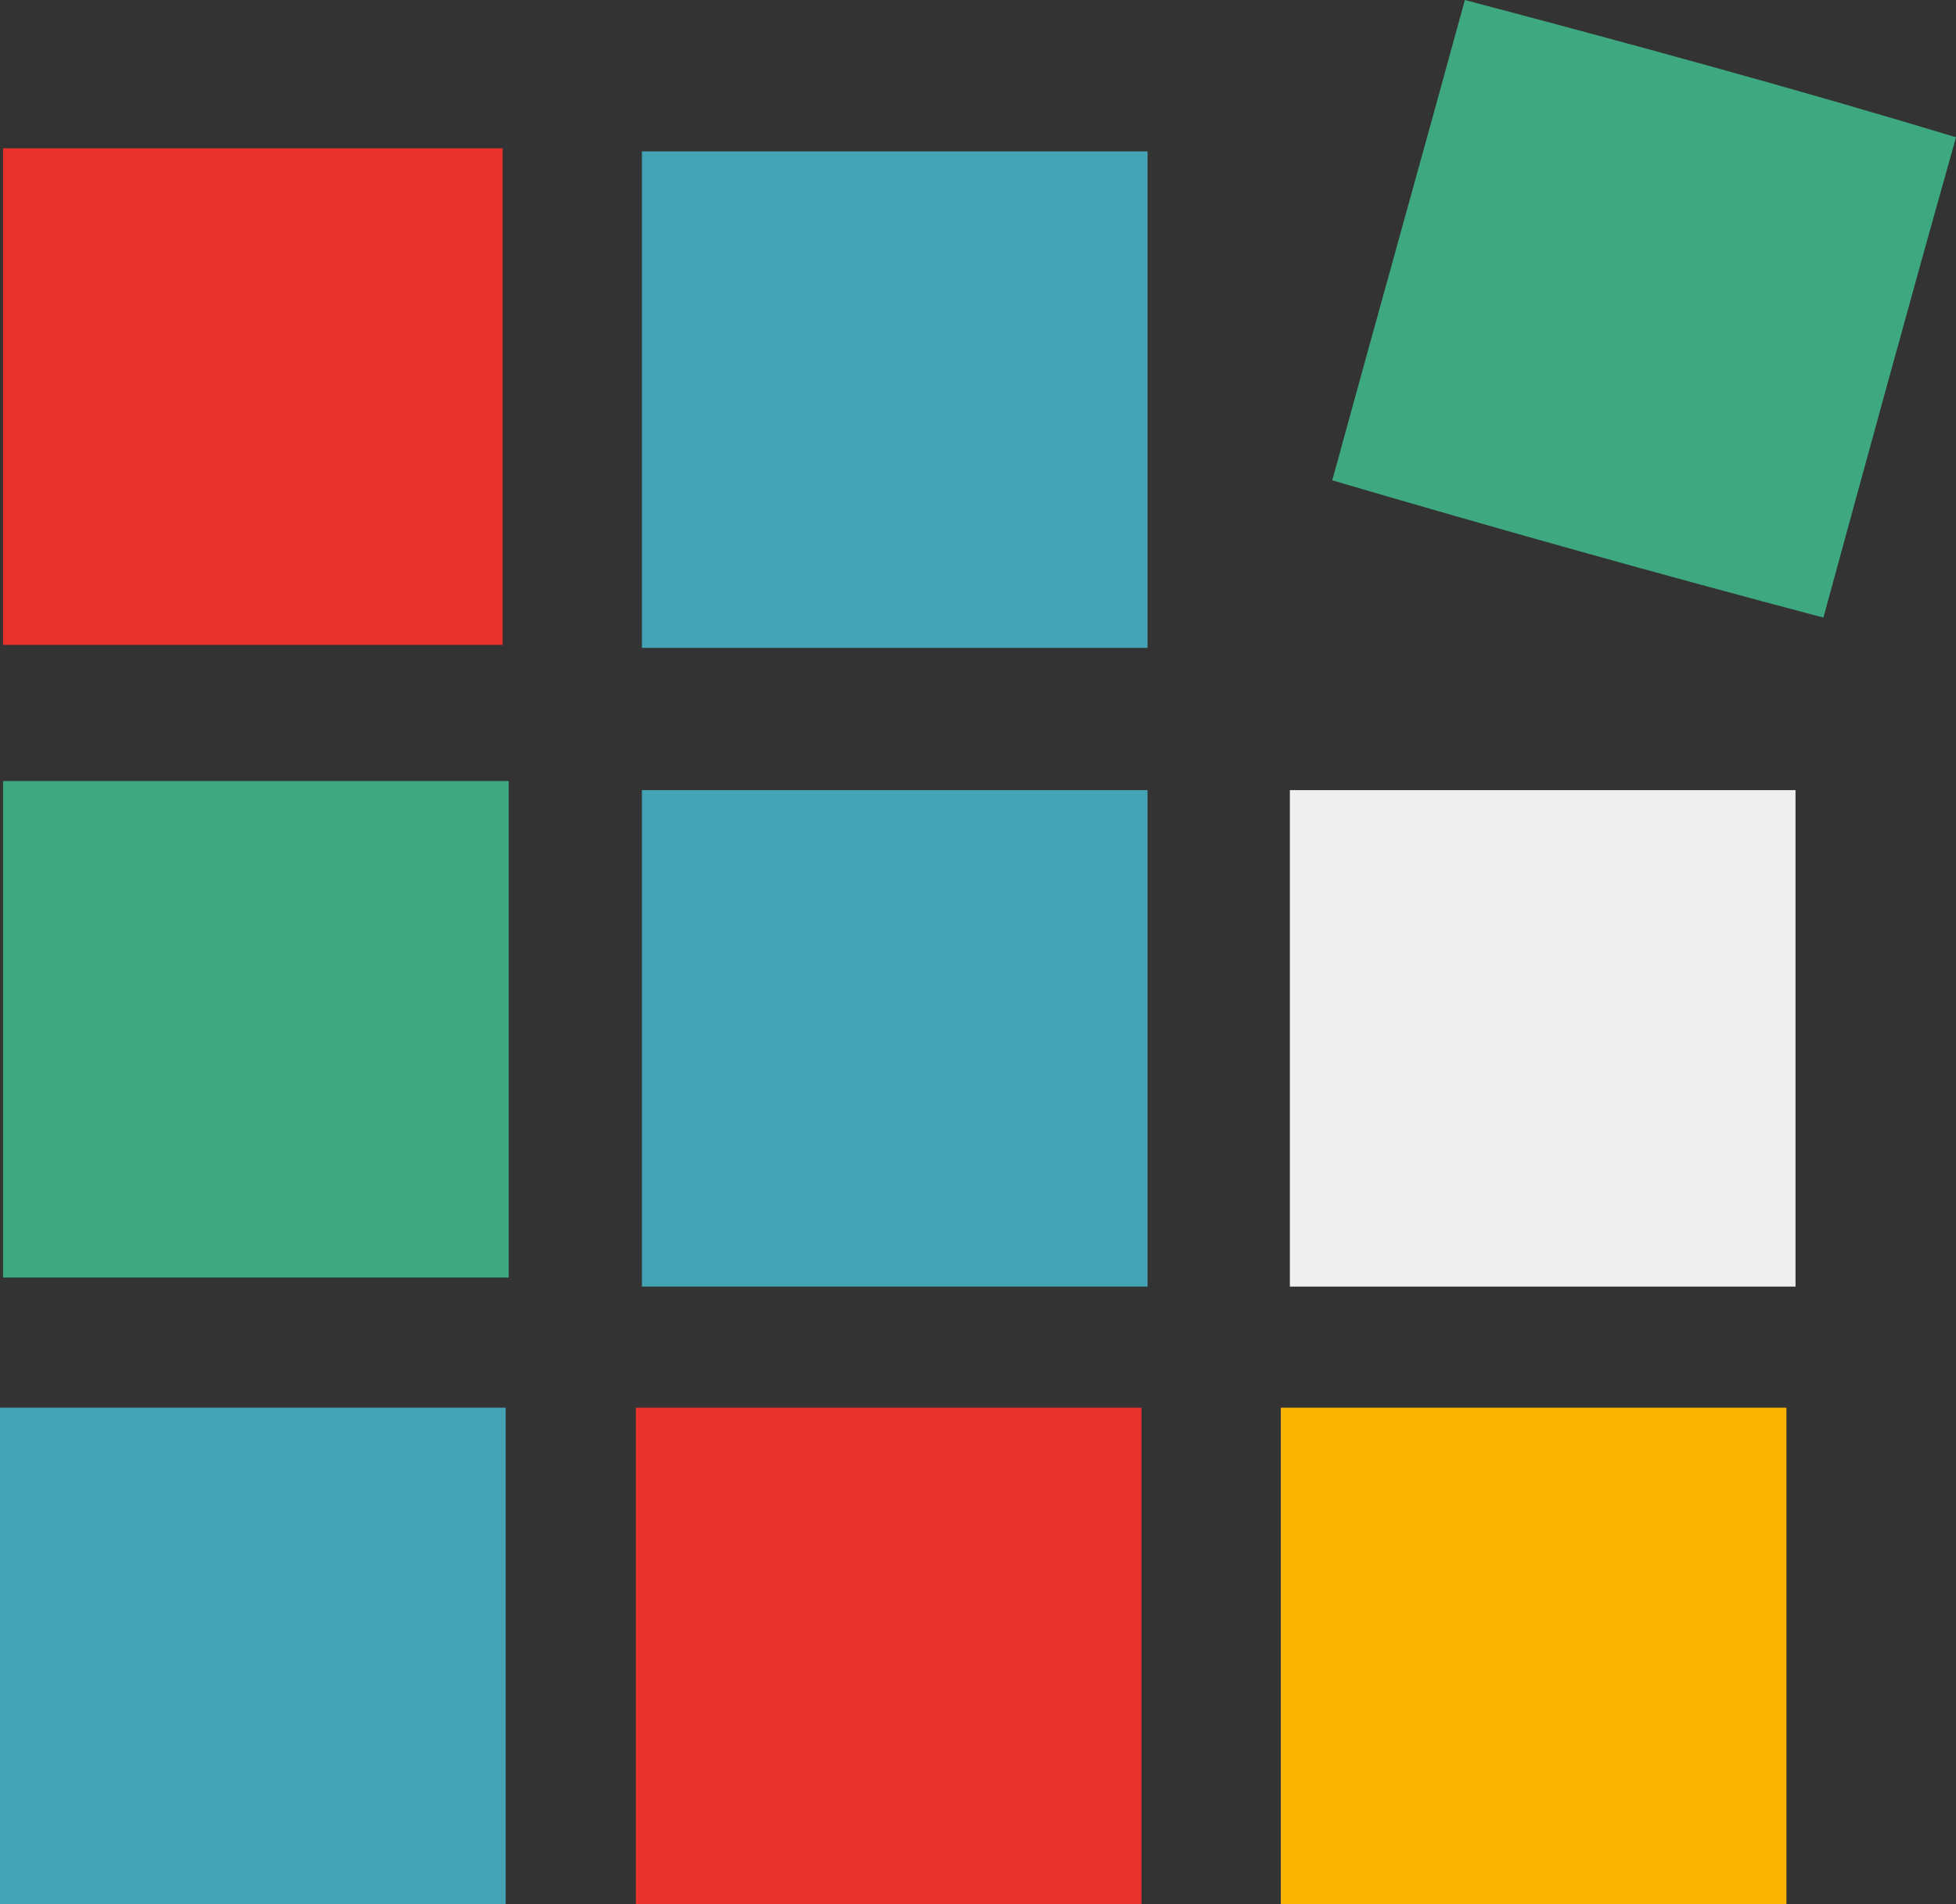 <?xml version="1.0" encoding="UTF-8"?>
<svg width="646px" height="629px" viewBox="0 0 646 629" version="1.1" xmlns="http://www.w3.org/2000/svg" xmlns:xlink="http://www.w3.org/1999/xlink">
    <rect x="0" y="0" width="646" height="629" fill="#333333" stroke="none"/>
    <!-- Generator: Sketch 51.3 (57544) - http://www.bohemiancoding.com/sketch -->
    <title>logo copy</title>
    <desc>Created with Sketch.</desc>
    <defs></defs>
    <g id="Page-3" stroke="none" stroke-width="1" fill="none" fill-rule="evenodd">
        <g id="logo-copy" fill-rule="nonzero">
            <path d="M167,629 C111.874,629 56.748,629 0,629 C0,573.792 0,520.208 0,465 C55.126,465 110.252,465 167,465 C167,518.584 167,573.792 167,629 Z" id="Shape" fill="#44A4B6"></path>
            <path d="M377,629 C321.874,629 266.748,629 210,629 C210,573.792 210,520.208 210,465 C265.126,465 320.252,465 377,465 C377,518.584 377,573.792 377,629 Z" id="Shape" fill="#E9312E"></path>
            <path d="M593,425 C537.874,425 482.748,425 426,425 C426,369.792 426,316.208 426,261 C481.126,261 536.252,261 593,261 C593,314.584 593,369.792 593,425 Z" id="Shape" fill="#EEEFEE"></path>
            <path d="M379,425 C323.874,425 268.748,425 212,425 C212,369.792 212,316.208 212,261 C267.126,261 322.252,261 379,261 C379,316.208 379,369.792 379,425 Z" id="Shape" fill="#44A4B6"></path>
            <path d="M423,629 C423,573.792 423,520.208 423,465 C478.126,465 533.252,465 590,465 C590,520.208 590,573.792 590,629 C534.874,629 479.748,629 423,629 Z" id="Shape" fill="#FBB302"></path>
            <path d="M212,214 C212,158.792 212,105.208 212,50 C267.126,50 322.252,50 379,50 C379,105.208 379,158.792 379,214 C323.874,214 268.748,214 212,214 Z" id="Shape" fill="#44A4B6"></path>
            <path d="M1,49 C56,49 111,49 166,49 C166,104.208 166,157.792 166,213 C111,213 56,213 1,213 C1,159.416 1,105.832 1,49 Z" id="Shape" fill="#E9312E"></path>
            <path d="M1,422 C1,366.792 1,313.208 1,258 C56.126,258 111.252,258 168,258 C168,313.208 168,366.792 168,422 C111.252,422 56.126,422 1,422 Z" id="Shape" fill="#3EA980"></path>
            <path d="M602.205,204 C547.055,189.429 495.15,174.857 440,158.667 C454.598,105.238 469.197,53.429 483.795,0 C538.945,14.571 592.472,29.143 646,45.333 C631.402,97.143 616.803,150.571 602.205,204 Z" id="Shape" fill="#3EA980"></path>
        </g>
    </g>
</svg>
